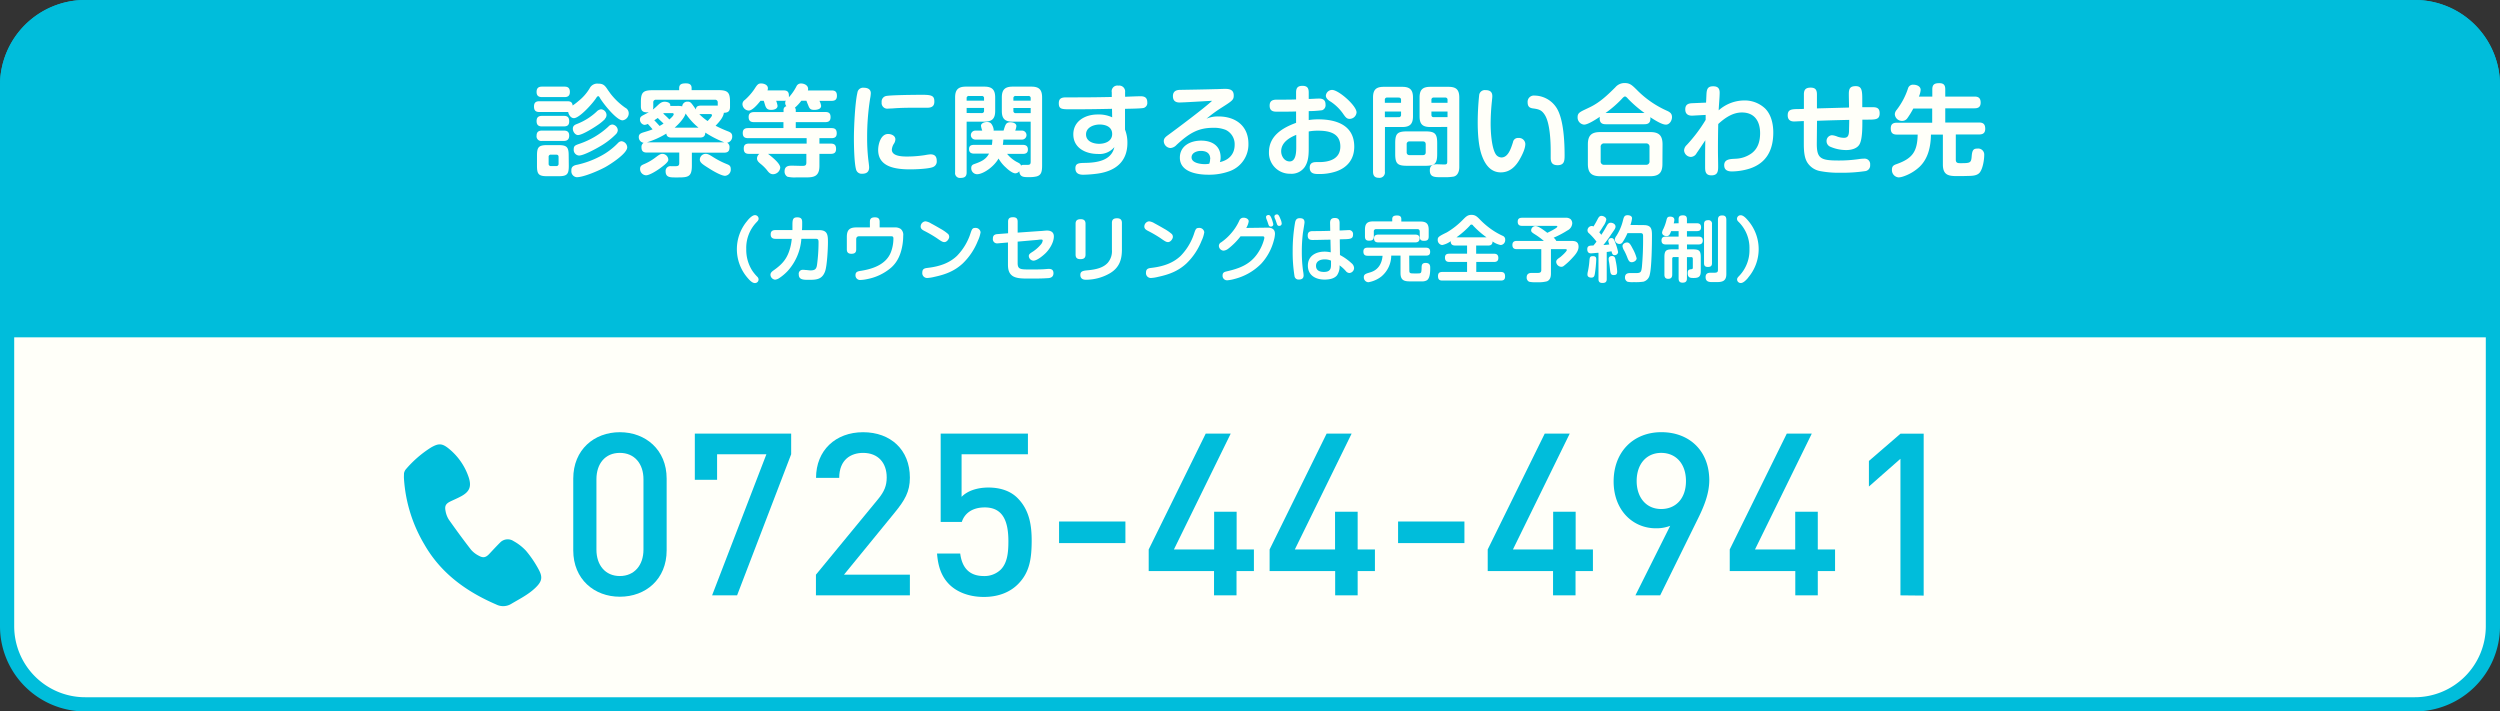<svg xmlns="http://www.w3.org/2000/svg" viewBox="0 0 880.19 250.48"><rect x="0" y="0" width="880.19" height="250.48" fill="#333333" stroke="none"/><defs><style>.cls-1{fill:#fffff9;}.cls-2{fill:#00bddb;}</style></defs><g id="レイヤー_2" data-name="レイヤー 2"><g id="テキスト"><rect class="cls-1" x="2.5" y="2.5" width="875.19" height="245.48" rx="27.5"/><path class="cls-2" d="M850.19,5a25,25,0,0,1,25,25V220.48a25,25,0,0,1-25,25H30a25,25,0,0,1-25-25V30A25,25,0,0,1,30,5H850.19m0-5H30A30,30,0,0,0,0,30V220.48a30,30,0,0,0,30,30H850.19a30,30,0,0,0,30-30V30a30,30,0,0,0-30-30Z"/><path class="cls-2" d="M30,0H850.19a30,30,0,0,1,30,30v88.76a0,0,0,0,1,0,0H0a0,0,0,0,1,0,0V30A30,30,0,0,1,30,0Z"/><path class="cls-1" d="M203.62,35.61a16.54,16.54,0,0,0,4-4.55,3,3,0,0,1,3-1.61c1.75,0,2.34.6,3.36,2.17.24.35.56.77.87,1.23a23.83,23.83,0,0,0,5.29,5.08,2.16,2.16,0,0,1,1.22,1.92,2.5,2.5,0,0,1-2.17,2.52c-2.13,0-6.89-6-8-7.95-.24-.42-.38-.56-.59-.56s-.46.28-.6.49c-1.05,1.76-5.92,7.25-7.95,7.25-1.08,0-1.85-1.22-2-2.17H189.83c-1.29,0-1.82-.63-1.82-1.93s.6-1.85,1.82-1.85h10c1.08,0,1.68.38,1.78,1.5A19.33,19.33,0,0,0,203.62,35.61Zm-12.84-1.43c-1.26,0-1.86-.56-1.86-1.82s.6-1.86,1.86-1.86h8c1.3,0,1.86.6,1.86,1.89s-.67,1.79-1.86,1.79Zm0,10.33c-1.3,0-1.86-.63-1.86-1.89s.63-1.82,1.86-1.82h7.8c1.3,0,1.82.59,1.82,1.92s-.63,1.75-1.82,1.79Zm0,5.11a1.63,1.63,0,0,1-1.86-1.86c0-1.26.67-1.78,1.86-1.78h7.8c1.19,0,1.82.52,1.82,1.78s-.63,1.86-1.92,1.86Zm9.48,8.78c0,2.94-.59,3.64-3.6,3.64h-4c-3,0-3.6-.7-3.6-3.64V54.76c0-3,.63-3.67,3.64-3.67h3.88c3,0,3.64.7,3.64,3.67ZM194,54.45a.74.74,0,0,0-.84.84v2.34a.75.75,0,0,0,.84.84h1.82a.75.75,0,0,0,.84-.84V55.29c0-.6-.28-.84-.84-.84Zm9,3.6a31.85,31.85,0,0,0,8.16-2.94,23.84,23.84,0,0,0,6.48-4.83,1.82,1.82,0,0,1,1.19-.56,2.26,2.26,0,0,1,2,2.14c0,2.2-5.95,6-7.77,7-2.24,1.22-7.57,3.53-10,3.53a2.08,2.08,0,0,1-1.89-2.31C201.07,58.82,201.8,58.33,202.92,58.05Zm10-16.13a17.81,17.81,0,0,1-2,1.71c-1.37,1-5.92,3.92-7.5,3.92-1,0-1.82-1.22-1.82-2.2S202.26,44,203,43.7a21.61,21.61,0,0,0,7-4.34,2.56,2.56,0,0,1,1.65-.88,2.08,2.08,0,0,1,1.89,2A2,2,0,0,1,212.9,41.92ZM202,52.52c0-1.19.59-1.4,2-1.89a28.48,28.48,0,0,0,10.19-6.05,2,2,0,0,1,1.4-.74,2.13,2.13,0,0,1,1.92,2,2.24,2.24,0,0,1-.73,1.47,26.14,26.14,0,0,1-5.25,4.06c-1.51.91-6,3.39-7.67,3.39A2,2,0,0,1,202,52.52Z"/><path class="cls-1" d="M256.83,52c0,1.26-.67,1.75-1.86,1.75H243.59v4.52c0,3.85-1.15,4.2-4.72,4.2h-1.4c-1.82,0-3.12-.21-3.12-2.14a1.68,1.68,0,0,1,1.89-1.82c.53,0,1,0,1.58,0,.84,0,1.33-.14,1.33-1.09V53.71H227.7c-1.26,0-1.85-.56-1.85-1.85a1.69,1.69,0,0,1,.77-1.58,2,2,0,0,1-1.72-2.06c0-1,.67-1.33,1.86-1.68.8-.25,1.82-.53,3-1-.52-.66-1.12-1.29-1.68-1.92a3,3,0,0,1-1.19.35A1.88,1.88,0,0,1,225.32,42c0-.7.42-1.05,1.12-1.43s1.23-.6,2-1.09a4.45,4.45,0,0,1-.66.07c-1.47,0-2.14-.59-2.14-2.1V35.93c0-3.4.77-4.17,4.17-4.17h9.31V31c0-1.51,1.19-1.65,2.38-1.65s2,.39,2,1.65v.73h9.32c3.43,0,4.2.77,4.2,4.17v1.72c0,1.54-.67,2.06-2.17,2.09-.18,1.69-1.79,3.37-2.91,4.56a41.1,41.1,0,0,0,4.45,2c.8.32,1.4.7,1.4,1.68A2.16,2.16,0,0,1,256,50.25,1.72,1.72,0,0,1,256.83,52ZM235.3,56.27c0,.87-1.86,2.2-2.94,3s-3.68,2.45-4.9,2.45a2.21,2.21,0,0,1-2.1-2.27c0-1,.56-1.3,1.36-1.65a18.52,18.52,0,0,0,4.13-2.41c1.09-.81,1.65-1.23,2.35-1.23A2.14,2.14,0,0,1,235.3,56.27Zm11.17-7.84H236.42c-1,0-1.72-.35-1.82-1.4a30,30,0,0,1-6.83,3.08H255a36.37,36.37,0,0,1-6.68-3.43C248.29,47.9,247.69,48.43,246.47,48.43Zm-4.38-12.64c1.15,0,1.29.49,2.94,2.77,0-1.06.7-1.37,1.68-1.37h5.11a6.48,6.48,0,0,1,.88,0V36.11a.91.91,0,0,0-1-1H231a.9.9,0,0,0-1,1v1.43a2.63,2.63,0,0,1-.17,1.05,13.84,13.84,0,0,0,1.33-1.12c.84-.77,1.57-1.65,2.83-1.65.7,0,2,.25,2,1.2a.83.83,0,0,1,0,.27h2.41a7.1,7.1,0,0,1,1.79.15A1.79,1.79,0,0,1,242.09,35.79Zm-10.5,5.74c-.42.28-.81.56-1.23.81.63.66,1.26,1.33,1.86,2a13.3,13.3,0,0,0,1.4-.84C233.13,43,232,42,231.59,41.53Zm5.6-1.3c0-.28-.18-.41-.49-.41h-3c-.07.07-.14.1-.17.17.73.7,1.43,1.3,2.13,2.07C236.24,41.57,237.19,40.69,237.19,40.23Zm.28,4.73h8.47a22.85,22.85,0,0,1-4.55-5C240.9,41.67,238.83,43.84,237.47,45Zm13.2-4.37c0-.28-.18-.42-.46-.42h-3.5a2.28,2.28,0,0,1-.52,0,19.9,19.9,0,0,0,2.94,2.45C250,41.71,250.67,40.94,250.67,40.59Zm.77,14.94a28.85,28.85,0,0,0,4.44,2.24c.91.35,1.4.67,1.4,1.72a2.19,2.19,0,0,1-2,2.41c-1.3,0-4.24-1.71-5.39-2.45-2.45-1.54-3.5-2.17-3.5-3.29a2.08,2.08,0,0,1,2.06-2C249.44,54.13,250.53,55,251.44,55.53Z"/><path class="cls-1" d="M289.1,37.26c0,1.22-1.54,1.43-2.45,1.43-1.37,0-1.68-.52-2.1-1.64-.18-.42-.42-1-.63-1.58h-1.79a15.65,15.65,0,0,1-2.28,2.46,1,1,0,0,1,.32.76v.74h10.4c1.33,0,1.85.52,1.85,1.82S291.76,43,290.57,43h-10.4V45.1h12.57c1.29,0,1.85.53,1.85,1.82s-.66,1.72-1.85,1.72H288.5v1.92h4c1.33,0,1.86.56,1.86,1.86s-.63,1.75-1.86,1.75h-4V58.4c0,3.75-2,4.06-4.72,4.06h-3.47a11,11,0,0,1-3.08-.24,2.08,2.08,0,0,1-1-1.89c0-1.89,1.44-2,2.52-2s2.46.07,3.71.07c.95,0,1.44-.11,1.44-1.19V54.17H270.4c1.19.91,4.31,3.32,4.31,4.86a2.6,2.6,0,0,1-2.52,2.31c-1.09,0-1.65-.77-2.24-1.54a14.56,14.56,0,0,0-2.1-2.06c-.67-.56-1.33-1.09-1.33-2a2.13,2.13,0,0,1,.84-1.57h-3.64c-1.33,0-1.86-.56-1.86-1.89s.7-1.72,1.86-1.72H284V48.64H263.37c-1.3,0-1.86-.53-1.86-1.82s.7-1.72,1.86-1.72h12.46V43h-10.4c-1.26,0-1.85-.53-1.85-1.82s.77-1.72,2-1.72h10.29v-.74a1.29,1.29,0,0,1,1-1.33,1.72,1.72,0,0,1-.42-1.15,1.58,1.58,0,0,1,.21-.81,4,4,0,0,1-.77.07h-2.62a8.27,8.27,0,0,1,.49,1.76c0,1.12-1.33,1.43-2.24,1.43-1.4,0-1.79-.63-2.14-1.64-.14-.46-.28-1-.49-1.55h-1.15c-1.12,1.44-2.91,3.43-4.13,3.43a2.35,2.35,0,0,1-2.21-2.24,1.78,1.78,0,0,1,.84-1.5,20.63,20.63,0,0,0,3.29-3.71c1-1.54,1.33-2.1,2.42-2.1s2.41.52,2.41,1.71a2.56,2.56,0,0,1-.14.74h5.67c1.3,0,1.86.52,1.86,1.82a2.74,2.74,0,0,1,0,.59,17.41,17.41,0,0,0,2.66-3.85,1.72,1.72,0,0,1,1.61-1c1.12,0,2.49.63,2.49,1.89a1.54,1.54,0,0,1-.07.56h8.33c1.37,0,1.89.56,1.89,1.89s-.66,1.78-1.89,1.78h-4.27A5,5,0,0,1,289.1,37.26Z"/><path class="cls-1" d="M306.59,32.81a12.21,12.21,0,0,1-.24,1.89,85.79,85.79,0,0,0-1.05,13.8,66,66,0,0,0,.38,7.45c.07.63.32,2.42.32,2.94,0,1.61-.88,2.28-2.45,2.28a2,2,0,0,1-2.17-1.61c-.63-2.24-.74-8.37-.74-10.89,0-3.81.39-12.5,1.23-16a2,2,0,0,1,2.24-1.78C305.37,30.89,306.59,31.34,306.59,32.81ZM329.8,56.62a2.09,2.09,0,0,1-1.33,2.2c-1.47.63-6.12.81-7.88.81-4.72,0-11.41-.56-11.41-6.83,0-2,.91-5.63,3.5-5.63,1.12,0,2.56.59,2.56,1.89a2.85,2.85,0,0,1-.49,1.5A4.38,4.38,0,0,0,314,52.7c0,2.27,3.47,2.41,5.36,2.41a41.26,41.26,0,0,0,6.44-.52,15.55,15.55,0,0,1,1.78-.25C329.1,54.34,329.8,55.08,329.8,56.62Zm-3.29-18.69c-1.15,0-2.31,0-3.46,0-3.12,0-5.78,0-8.9.25-.45,0-1.12.06-1.43.06A2,2,0,0,1,310.41,36a2,2,0,0,1,1.82-2.24c1.78-.28,8.89-.38,12.53-.38,3.26,0,4.2.35,4.2,2.31C329,37.33,328.09,37.93,326.51,37.93Z"/><path class="cls-1" d="M340.33,60.71c0,1.44-.73,1.93-2.13,1.93a1.7,1.7,0,0,1-1.93-1.93V34.32c0-2.73,1.09-3.82,3.82-3.82h6.47c2.73,0,3.82,1.09,3.82,3.82v4.73c0,2.73-1.09,3.78-3.82,3.78h-6.23Zm6.13-26.08a.73.73,0,0,0-.81-.84h-4.48a.74.74,0,0,0-.84.84v.81h6.13Zm-.81,5.19a.75.75,0,0,0,.81-.84V38h-6.13v1.79ZM357.77,56.9c1,.52,1.5.7,1.71,1.4a1.29,1.29,0,0,1,.95-.25c.42,0,.87,0,1.29,0,.91,0,1.16-.25,1.16-1.16V42.83h-6.34c-2.73,0-3.82-1-3.82-3.78V34.32c0-2.73,1.09-3.82,3.82-3.82h6.58c2.73,0,3.78,1.09,3.78,3.82V58.26c0,2.31-.35,3.4-1.92,3.85a10.64,10.64,0,0,1-2.66.25h-.46c-1.5,0-2.83-.07-3-2.07a1.81,1.81,0,0,1-1.37.74c-1,0-2.59-1.3-3.29-2a12.27,12.27,0,0,1-2.63-3.22c-1.68,3-5.49,5.53-7.56,5.53a2.09,2.09,0,0,1-2.06-2.17c0-.84.38-1.19,1.15-1.44,2.17-.77,4-1.5,5.11-3.64H343c-1.12,0-1.82-.42-1.82-1.61S341.91,51,343,51h6.23a16.69,16.69,0,0,0,.17-1.86h-5.88a1.58,1.58,0,1,1,0-3.15h2.31a8.61,8.61,0,0,1-.45-1.68c0-1,1.33-1.36,2.13-1.36,1.12,0,1.54.49,2,1.47a4.14,4.14,0,0,1,.35,1.33.55.55,0,0,1-.07.24h3.54c.66-2.2.88-2.94,2.42-2.94.83,0,2.1.32,2.1,1.37a6.18,6.18,0,0,1-.42,1.57h2.27a1.58,1.58,0,1,1,0,3.15h-6.44a16.72,16.72,0,0,1-.18,1.86h7c1.12,0,1.82.42,1.82,1.64s-.77,1.54-1.82,1.54h-5.5A11.49,11.49,0,0,0,357.77,56.9Zm5.11-22.27a.74.74,0,0,0-.84-.84h-4.41a.74.74,0,0,0-.84.84v.81h6.09Zm0,3.4h-6.09V39a.76.76,0,0,0,.84.84h5.25Z"/><path class="cls-1" d="M396.09,45.63a12.52,12.52,0,0,1,.84,4.69c0,6.61-4.2,9.87-10.33,10.78a42.89,42.89,0,0,1-5.18.42c-1.57,0-2.8-.46-2.8-2.28s1.33-1.85,3.47-1.89c4.2-.07,9.24-.84,10.25-5.56a6.79,6.79,0,0,1-5.84,2.41c-4.27,0-8.61-2.1-8.61-6.89s4.34-7,8.5-7a11.28,11.28,0,0,1,5.18,1l-.06-3c-4.45.1-8.86.17-14.67.17-3.08,0-4.06-.07-4.06-2.14,0-1.81,1.12-2.06,2.69-2.06h3.89q6,0,12.07-.14l0-1.61a2,2,0,0,1,2.31-2.38,2.08,2.08,0,0,1,2.38,2.31v1.61c1.82-.07,4.31-.18,5.5-.18,1.47,0,2.31.56,2.31,2.14A1.8,1.8,0,0,1,402.67,38c-.84.24-5.39.28-6.58.32Zm-9.14,5c2.17,0,4.62-.91,4.62-3.46s-2.34-3.33-4.41-3.33-4.79,1-4.79,3.47S384.89,50.63,387,50.63Z"/><path class="cls-1" d="M429,41c6,0,10.54,3.29,10.54,9.63a10,10,0,0,1-6.37,9.55,21,21,0,0,1-7.77,1.33c-3.92,0-10-.94-10-6,0-4.2,3.78-6,7.49-6s6.86,1.71,6.86,5.91a4.4,4.4,0,0,1-.27,1.65c3.15-.67,5.21-2.8,5.21-6.06a5.57,5.57,0,0,0-3.15-5.28A11.1,11.1,0,0,0,427.1,45c-5.36,0-8.51,2-12.85,6a3.29,3.29,0,0,1-2.13,1.12,2.49,2.49,0,0,1-2.38-2.42c0-1,.66-1.5,1.4-2.06,3.36-2.45,12.95-9.63,15.61-12.15-3.5.18-6,.35-9.49.52l-1.92.08c-1.54,0-2.38-.67-2.38-2.25s1-2.17,2.48-2.2c4.1-.07,8.54-.14,12.26-.25,1.22,0,2.45-.1,3.67-.1,1.65,0,3,.38,3,2.31,0,1.5-.35,1.82-4.34,4.34a48.72,48.72,0,0,0-5.25,3.85A10,10,0,0,1,429,41Zm-2.9,15c0-2.1-1.4-2.87-3.33-2.87-1.36,0-3.25.63-3.25,2.28,0,2,3.22,2.38,4.65,2.38a8.74,8.74,0,0,0,1.58-.14A4.52,4.52,0,0,0,426.05,56Z"/><path class="cls-1" d="M460.77,42.27a20.77,20.77,0,0,1,3.36-.25c6.44,0,12.67,2.1,12.67,9.63,0,4.34-2.38,7.35-6.4,8.71a18.56,18.56,0,0,1-6.06.91c-1.51,0-3.22-.07-3.22-2.27,0-1.93,1.64-1.93,2.48-1.93h.88c3.64,0,7.42-1.15,7.42-5.49,0-4.76-4-5.57-7.88-5.57a16.72,16.72,0,0,0-3.25.28v5.46c0,2.42,0,4.9-1.37,7a5.65,5.65,0,0,1-5.11,2.42,7.35,7.35,0,0,1-7.52-7.56c0-5.78,4.76-8.61,9.55-10.36v-4c-2.2.07-4.41.07-6.61.07-1.09,0-2.7,0-2.7-2.13,0-1.76,1.09-2.11,2.59-2.11h1.86c1.61,0,3.25,0,4.86-.07V32.57c0-1.58.56-2.35,2.24-2.35s2.21.77,2.21,2.35v2.27c1.05,0,2.66-.14,3.64-.14,1.47,0,2.28.6,2.28,2.11a1.86,1.86,0,0,1-1.2,2,38.57,38.57,0,0,1-4.72.31Zm-9.7,11c0,1.68,1.12,3.57,3,3.57,2.31,0,2.31-3.6,2.31-5.25V47.48C453.87,48.5,451.07,50.21,451.07,53.29ZM469,31.66c2.28,0,8.61,5.53,8.61,7.91a2.46,2.46,0,0,1-2.48,2.28c-1,0-1.44-.63-2.35-1.93a16.3,16.3,0,0,0-4.23-4.1c-.77-.45-1.75-1.15-1.75-2.17A2.23,2.23,0,0,1,469,31.66Z"/><path class="cls-1" d="M487.58,60.43a1.9,1.9,0,0,1-2.17,2.17c-1.44,0-2-.8-2-2.17V34.35c0-2.73,1.05-3.78,3.78-3.78h6.51c2.69,0,3.78,1.05,3.78,3.78v6.59c0,2.73-1.09,3.78-3.78,3.78h-6.09Zm5.7-25.24c0-.56-.28-.84-.87-.84h-4a.74.74,0,0,0-.84.84v1h5.7Zm-.87,6.06a.76.76,0,0,0,.87-.84V39.26h-5.7v2ZM506,54.17c0,3.43-.78,4.2-4.17,4.2h-6.41c-3.43,0-4.2-.77-4.2-4.2V50.42c0-3.39.77-4.16,4.2-4.16h6.41c3.39,0,4.17.8,4.17,4.16Zm-9.74-4.38a.92.92,0,0,0-1,1.05v2.77a.92.92,0,0,0,1,1h4.7c.69,0,1-.35,1-1V50.84c0-.7-.32-1.05-1-1.05Zm7.32-5.07c-2.73,0-3.78-1-3.78-3.78V34.35c0-2.73,1.05-3.78,3.78-3.78H510c2.73,0,3.78,1.05,3.78,3.78V58.82c0,1.37-.46,3-2,3.36a18.68,18.68,0,0,1-3.43.21h-.84c-2.45,0-4.1,0-4.1-2.41,0-1.61.91-2.14,2.41-2.14.95,0,1.86.07,2.81.07s.91-.56.91-1.22v-12Zm6.06-9.53a.74.74,0,0,0-.84-.84h-4a.74.74,0,0,0-.83.84v1h5.67Zm0,4.07h-5.67v1.15c0,.6.28.84.83.84h4.84Z"/><path class="cls-1" d="M525.41,33.86c0,.49-.1,1.23-.14,1.72a76.73,76.73,0,0,0-.45,8c0,2.8.31,8.26,1.75,10.64a2.49,2.49,0,0,0,2.06,1.22c2.35,0,3.36-3.18,4.06-5.39a1.75,1.75,0,0,1,1.89-1.47,2.22,2.22,0,0,1,2.45,2.1c0,1.68-1.12,3.89-1.92,5.32-1.47,2.63-3.54,4.69-6.72,4.69-3.43,0-5.39-2.59-6.51-5.53-1.37-3.43-1.61-8.47-1.61-12.18a93.12,93.12,0,0,1,.52-9.59A2,2,0,0,1,523,31.73C524.5,31.73,525.41,32.29,525.41,33.86Zm23,24.3c-1.82,0-2.45-.88-2.45-2.63,0-.77,0-1.57,0-2.34,0-3.4-.24-9.84-2.06-12.71-1.06-1.68-2-2-3.93-2.28-1.25-.13-2.13-.49-2.13-2.2a2.2,2.2,0,0,1,2.45-2.35,9.34,9.34,0,0,1,7.81,4.45c2.45,4,2.76,12,2.76,16.7C550.86,56.69,550.69,58.16,548.38,58.16Z"/><path class="cls-1" d="M557.72,43.88a2.51,2.51,0,0,1-2.28-2.66c0-1.69,1.12-1.9,4.52-3.57s6.12-4.28,8.75-6.9A4.23,4.23,0,0,1,572,29.24c1.82,0,2.56.7,4.2,2.31a34.49,34.49,0,0,0,10.89,7.53c1,.49,1.58,1,1.58,2.17s-.84,2.63-2.14,2.63-3.43-1.26-5.53-2.63a2.14,2.14,0,0,1,.07.49c0,1.44-.7,2-2.1,2H565.28c-1.37,0-2.07-.63-2.07-2a2,2,0,0,1,.07-.63C561.46,42.34,558.94,43.88,557.72,43.88ZM585.3,57.7c0,3.12-1.22,4.34-4.34,4.34H563.39c-3.12,0-4.34-1.22-4.34-4.34V50.88c0-3.15,1.22-4.38,4.34-4.38H581c3.12,0,4.34,1.23,4.34,4.38Zm-20.44-7.21a1.15,1.15,0,0,0-1.3,1.3v4.93a1.15,1.15,0,0,0,1.3,1.3h14.63a1.14,1.14,0,0,0,1.26-1.3V51.79a1.14,1.14,0,0,0-1.26-1.3ZM579,39.78a41.06,41.06,0,0,1-5.75-4.94c-.24-.27-.73-.87-1.12-.87s-.91.6-1.15.87a38.27,38.27,0,0,1-5.71,4.94Z"/><path class="cls-1" d="M597.34,53.92a2.4,2.4,0,0,1-2,1.33A2.47,2.47,0,0,1,592.93,53a2.7,2.7,0,0,1,.91-1.93,52.76,52.76,0,0,0,6.68-8.86l0-1.75-4.62.25c-1.54.07-2.56-.56-2.56-2.21s1-2.1,2.38-2.16l4.94-.21c.07-1.16.1-2.11.14-2.91.1-1.89.45-2.84,2.38-2.84,1.54,0,2.27.67,2.27,2.24s-.28,4.42-.35,6.23A13.66,13.66,0,0,1,614,35.37a10.47,10.47,0,0,1,7.46,2.83c2.17,2.18,2.87,5.47,2.87,8.44,0,6.16-2.38,10.85-8.51,12.78a21.87,21.87,0,0,1-6,.94c-1.51,0-2.77-.42-2.77-2.2,0-2.31,2.52-2.17,4.17-2.28a10.15,10.15,0,0,0,5.6-2c2.21-1.72,2.87-4.31,2.87-7,0-4.13-1.92-7.28-6.41-7.28-3.25,0-6,1.92-8.33,4.06-.07,3.08-.1,6.12-.1,9.2,0,2,.07,3.92.07,5.88,0,1.75-.28,3-2.38,3s-2.21-1.51-2.21-2.91c0-3.08,0-6.16.07-9.45C599.4,50.88,598.39,52.42,597.34,53.92Z"/><path class="cls-1" d="M639.65,50.6c0,5.21,1.37,5.91,7.67,5.91a48.27,48.27,0,0,0,7.11-.49,13.78,13.78,0,0,1,2-.17,1.94,1.94,0,0,1,2,2.2,2,2,0,0,1-1.82,2.21,57.13,57.13,0,0,1-8.86.56,34.29,34.29,0,0,1-7-.6,6.75,6.75,0,0,1-4.27-2.76c-1.09-1.54-1.4-3.71-1.4-6.83v-8c-.6,0-3,.14-3.4.14-1.47,0-2.27-.7-2.27-2.17,0-2,1.22-2.17,3.57-2.21.63,0,1.36,0,2.13-.06V33.23c0-1.68.67-2.38,2.38-2.38s2.21.84,2.21,2.42l0,4.9L651,37.86c0-1.58-.07-3.19-.07-4.77,0-1.85.42-2.76,2.42-2.76s2.31,1.26,2.31,4.41v3c1.26,0,2.48,0,3.74,0,1.54,0,2.38.46,2.38,2.14,0,2.17-1.33,2.24-4.2,2.24h-1.89v.49c0,2.35,0,6.27-.94,8.09-.84,1.64-3,2.13-4.73,2.13a14,14,0,0,1-5.5-1.12,2.13,2.13,0,0,1-1.43-2,2,2,0,0,1,1.92-2.1,6.19,6.19,0,0,1,1.89.49,7,7,0,0,0,2.32.42c1.29,0,1.71-.7,1.78-2.38,0-.88.07-2.66.07-3.93-3.78.08-7.56.18-11.34.32Z"/><path class="cls-1" d="M680.32,34V31.45c0-1.75.84-2.17,2.45-2.17s2.11.73,2.11,2.17V34H695.2c1.47,0,2.14.63,2.14,2.13s-.81,2-2.14,2H684.88v5h11.9c1.54,0,2.17.67,2.17,2.21s-.84,2-2.17,2h-8.19v8.89c0,1.22.8,1.22,1.75,1.22,3.36,0,3.67-.1,3.85-2.48.17-2.17.66-2.66,2-2.66a2.13,2.13,0,0,1,2.41,2.24c0,1.71-.49,4.86-1.61,6.23-.84,1-2.34,1.12-3.57,1.15s-2.27.07-3.39.07h-.74c-3,0-5.25-.14-5.25-4.09V47.38h-4.2c-.07,4.13-.91,8.36-4,11.34a15.68,15.68,0,0,1-5.81,3.43,6.1,6.1,0,0,1-1.54.31,2.56,2.56,0,0,1-2.38-2.76c0-1.12.52-1.54,1.54-1.89,5.67-2,7.38-4.38,7.52-10.43h-7.35c-1.5,0-2.13-.67-2.13-2.17s.8-2,2.13-2h12.46v-5h-6.65a30.2,30.2,0,0,1-2.06,3.36,2.2,2.2,0,0,1-1.86,1,2.52,2.52,0,0,1-2.59-2.35,2.45,2.45,0,0,1,.6-1.47,25,25,0,0,0,4.06-7.67,1.79,1.79,0,0,1,1.85-1.26c1.12,0,2.59.49,2.59,1.86A7.61,7.61,0,0,1,675.6,34Z"/><path class="cls-2" d="M218.23,210.09c-9,0-16.4-6.16-16.4-16.32V168.49c0-10.16,7.36-16.32,16.4-16.32s16.48,6.16,16.48,16.32v25.28C234.71,203.93,227.35,210.09,218.23,210.09Zm8.32-41.36c0-5.44-3.12-9.28-8.32-9.28s-8.24,3.84-8.24,9.28v24.8c0,5.44,3.12,9.28,8.24,9.28s8.32-3.84,8.32-9.28Z"/><path class="cls-2" d="M259.51,209.61h-8.8l19.12-49.68H252.47v9h-7.84V152.65h33.92v7.28Z"/><path class="cls-2" d="M287.27,209.61v-7.28l21.92-26.64c2.16-2.64,3-4.72,3-7.6,0-5.12-3-8.64-8.32-8.64-4.32,0-8.4,2.4-8.4,8.8h-8.16c0-9.68,6.88-16.08,16.56-16.08s16.48,6.16,16.48,16c0,5-1.84,8-5.36,12.32l-17.84,21.84h23.2v7.28Z"/><path class="cls-2" d="M358.39,205.69c-2.56,2.56-6.48,4.48-12,4.48s-9.68-1.92-12.16-4.4c-3-3-4-6.8-4.32-10.88h8.16c.64,5,3.2,7.92,8.32,7.92a8.22,8.22,0,0,0,5.92-2.24c2.4-2.4,2.72-6.16,2.72-10,0-6.8-1.76-11.92-8.32-11.92-4.64,0-7.2,2.32-8.08,5.12h-7.44V152.65h30.72v7.28H338.55v15c1.92-2,5.28-3.28,9.44-3.28,4.48,0,7.92,1.36,10.24,3.68,4.32,4.32,5,9.84,5,15.2C363.19,196.65,362.55,201.53,358.39,205.69Z"/><path class="cls-2" d="M372.87,191.21v-7.6h23.36v7.6Z"/><path class="cls-2" d="M435.35,201.05v8.56h-7.92v-8.56h-23v-7.6l20.08-40.8h8.8l-20,40.8h14.16V180.17h7.92v13.28h6.08v7.6Z"/><path class="cls-2" d="M478,201.05v8.56h-7.92v-8.56H447v-7.6l20.08-40.8h8.8l-20,40.8h14.16V180.17H478v13.28h6.08v7.6Z"/><path class="cls-2" d="M492.23,191.21v-7.6h23.36v7.6Z"/><path class="cls-2" d="M554.71,201.05v8.56h-7.92v-8.56h-23v-7.6l20.08-40.8h8.8l-20,40.8h14.16V180.17h7.92v13.28h6.08v7.6Z"/><path class="cls-2" d="M597.51,183.21l-13,26.4h-8.72l12.24-24.48A13.52,13.52,0,0,1,583,186c-8.24,0-14.88-6.48-14.88-16.48,0-10.48,7-17.36,16.8-17.36s16.88,6.48,16.88,17C601.75,173.85,600,178.25,597.51,183.21Zm-12.64-23.76c-5.12,0-8.64,3.84-8.64,9.92,0,5.6,3.2,9.84,8.64,9.84,5.12,0,8.72-3.68,8.72-9.84S590,159.45,584.87,159.45Z"/><path class="cls-2" d="M640,201.05v8.56h-7.92v-8.56H609v-7.6l20.09-40.8h8.8l-20,40.8h14.16V180.17H640v13.28h6.08v7.6Z"/><path class="cls-2" d="M669.1,209.61V161.53L658,171.29v-9l11.12-9.6h8.16v57Z"/><path class="cls-1" d="M263.16,77.65c.78-.93,1.8-1.9,2.63-1.9a1.26,1.26,0,0,1,1.3,1.22c0,.53-.3.83-.83,1.38a13,13,0,0,0-3.52,9.34,13.67,13.67,0,0,0,2,7.43,14.35,14.35,0,0,0,1.88,2.32,1.37,1.37,0,0,1,.45,1,1.26,1.26,0,0,1-1.3,1.22c-1,0-2-1.17-2.6-1.87a15.42,15.42,0,0,1,0-20.12Z"/><path class="cls-1" d="M277.34,95.39a16.81,16.81,0,0,1-3,2.53,3.26,3.26,0,0,1-1.45.55,1.81,1.81,0,0,1-1.63-1.73c0-.77.63-1.22,1.2-1.62,3.08-2.18,4.75-4.15,5.75-7.88a18.71,18.71,0,0,0,.55-3.15h-5.7c-1.07,0-1.72-.42-1.72-1.57S272,81,273.09,81H279V79.15c0-1.83.18-2.63,1.68-2.63,1.75,0,1.75,1,1.75,2s0,1.68-.08,2.5h6.05c3,0,3.1,1.78,3.1,4.22,0,2.25-.3,8.3-1,10.28-1,2.75-2.85,3-5.47,3h-.75c-1.8,0-3.05-.25-3.05-1.88A1.39,1.39,0,0,1,282.74,95c.25,0,.53,0,.78.05.5,0,1.35.15,1.82.15,1.55,0,2.1-.42,2.32-2a60.22,60.22,0,0,0,.53-7.73c0-.9,0-1.4-1-1.4h-5.05A18.82,18.82,0,0,1,277.34,95.39Z"/><path class="cls-1" d="M314.91,80.07a3.53,3.53,0,0,1,2.2.53A2.68,2.68,0,0,1,318,83a20.2,20.2,0,0,1-.23,3c-.5,3.17-1.57,6.07-4.05,8.25a18.18,18.18,0,0,1-8.34,4,13.17,13.17,0,0,1-2.4.32,1.61,1.61,0,0,1-1.78-1.72c0-1.15.83-1.33,1.78-1.48,4.25-.65,9-2.22,10.7-6.62a13.71,13.71,0,0,0,.87-4.78c0-.75-.33-.79-1-.79h-11c-.73,0-1.1.34-1.1,1.07v3.55c0,1.17-.6,1.55-1.7,1.55s-1.6-.5-1.6-1.55V83.42c0-2.42.92-3.35,3.35-3.35h4.77v-2c0-1.2.65-1.55,1.78-1.55s1.65.45,1.65,1.55v2Z"/><path class="cls-1" d="M325.82,77.92a4.85,4.85,0,0,1,1.95.73c1.17.62,2.3,1.27,3.42,1.92a15.44,15.44,0,0,1,2.65,1.85,1.47,1.47,0,0,1,.35,1c0,.62-.77,1.82-1.7,1.82-.6,0-1.07-.27-2.67-1.4a42.68,42.68,0,0,0-4.43-2.57c-.65-.35-1.25-.72-1.25-1.52A1.86,1.86,0,0,1,325.82,77.92Zm19.42,3.85a10.87,10.87,0,0,1-.95,3,22.62,22.62,0,0,1-5.42,8.07c-2.85,2.58-5.88,3.78-9.95,4.65a12.86,12.86,0,0,1-2.43.38,1.7,1.7,0,0,1-1.77-1.9c0-1.3.77-1.53,1.87-1.65,4.53-.53,7.83-1.85,10.33-4.23A20.33,20.33,0,0,0,341.74,82c.45-1.3.65-1.75,1.57-1.75A1.73,1.73,0,0,1,345.24,81.77Z"/><path class="cls-1" d="M358.29,92.64c0,2.15,1,2.23,3.93,2.23H364c.9,0,1.85,0,2.87-.05.63,0,1.88-.15,2.4-.15,1.05,0,1.63.42,1.63,1.52s-.68,1.65-1.8,1.73c-1.53.1-3,.15-4.77.15h-2.43c-1.82,0-4.2,0-5.52-1s-1.5-2.5-1.5-4V85.37l-2.28.2c-.22,0-1.17.12-1.5.12A1.48,1.48,0,0,1,349.57,84c0-1.1.57-1.5,1.6-1.58l3.75-.29v-4.1c0-1.18.62-1.55,1.75-1.55s1.62.47,1.62,1.55V81.9l7.78-.55c.65,0,2-.18,2.52-.18,1.42,0,2.45.58,2.45,2.07,0,2.05-1.45,4.43-2.85,5.83-.93.92-3.05,2.7-4.35,2.7a1.7,1.7,0,0,1-1.62-1.63c0-.6.4-.92,1.5-1.6a13.26,13.26,0,0,0,2.75-2.47,2.56,2.56,0,0,0,.64-1.38c0-.27-.2-.35-.45-.35s-.74,0-1.19.1l-7.18.63Z"/><path class="cls-1" d="M382.19,89.64c0,1.23-.67,1.6-1.82,1.6s-1.68-.47-1.68-1.6V78.77c0-1.22.68-1.6,1.8-1.6s1.7.48,1.7,1.6ZM395,87.87c0,3.67-1,6.4-4.19,8.32a16.88,16.88,0,0,1-8.53,2.3c-1.15,0-1.92-.5-1.92-1.72s.85-1.45,2.5-1.6c3.32-.3,5.7-1,7.2-2.7a6.24,6.24,0,0,0,1.42-4.5v-9.5c0-1.22.67-1.62,1.82-1.62s1.7.55,1.7,1.62Z"/><path class="cls-1" d="M404.57,77.92a4.85,4.85,0,0,1,1.95.73c1.17.62,2.3,1.27,3.42,1.92a15.44,15.44,0,0,1,2.65,1.85,1.47,1.47,0,0,1,.35,1c0,.62-.77,1.82-1.7,1.82-.6,0-1.07-.27-2.67-1.4a42.68,42.68,0,0,0-4.43-2.57c-.65-.35-1.25-.72-1.25-1.52A1.86,1.86,0,0,1,404.57,77.92ZM424,81.77a10.87,10.87,0,0,1-.95,3,22.62,22.62,0,0,1-5.42,8.07c-2.85,2.58-5.88,3.78-9.95,4.65a12.86,12.86,0,0,1-2.43.38,1.7,1.7,0,0,1-1.77-1.9c0-1.3.77-1.53,1.87-1.65,4.53-.53,7.83-1.85,10.33-4.23A20.33,20.33,0,0,0,420.49,82c.45-1.3.65-1.75,1.57-1.75A1.73,1.73,0,0,1,424,81.77Z"/><path class="cls-1" d="M446.39,80.15c1.47,0,2.5.6,2.5,2.2a9.85,9.85,0,0,1-.43,2.39,19.17,19.17,0,0,1-4.37,8.05,20.09,20.09,0,0,1-9.47,5.43,13.24,13.24,0,0,1-2.53.47A1.58,1.58,0,0,1,430.44,97c0-1,.55-1.25,1.43-1.45,4.35-1,8.05-2.3,10.77-6.15a16.06,16.06,0,0,0,2.37-5,2.28,2.28,0,0,0,.13-.72c0-.45-.38-.48-.72-.48h-7.65a23.79,23.79,0,0,1-4.38,4.4,3.17,3.17,0,0,1-1.62.65,1.74,1.74,0,0,1-1.63-1.67,1.41,1.41,0,0,1,.78-1.25A18.23,18.23,0,0,0,433.57,82a17.93,17.93,0,0,0,2.77-4.35,1.56,1.56,0,0,1,1.53-1c.75,0,1.77.4,1.77,1.3a6.28,6.28,0,0,1-.87,2.3Zm.15-1.23c-.15-.47-.35-1.07-.53-1.52a2.8,2.8,0,0,1-.27-1c0-.48.47-.7.9-.7s.72.4,1.05,1.22a11.87,11.87,0,0,1,.42,1.28,4.1,4.1,0,0,1,.18.75.79.79,0,0,1-.9.82C446.84,79.77,446.69,79.37,446.54,78.92Zm2.95-.32c-.1-.28-.38-1.13-.5-1.4a2.32,2.32,0,0,1-.3-1c0-.47.5-.72.92-.72s.7.42,1.05,1.25c.1.25.28.65.4,1a4.26,4.26,0,0,1,.2,1,.83.83,0,0,1-.9.8C449.79,79.55,449.64,79.07,449.49,78.6Z"/><path class="cls-1" d="M459.29,78.3c0,.42-.5,3.15-.6,4a53.53,53.53,0,0,0-.35,6.34,48.47,48.47,0,0,0,.45,6.83,10.82,10.82,0,0,1,.18,1.47c0,1.08-.65,1.48-1.65,1.48a1.41,1.41,0,0,1-1.55-1.18,52.56,52.56,0,0,1-.65-8.77,58.32,58.32,0,0,1,.82-10c.18-1,.53-1.65,1.65-1.65S459.29,77.2,459.29,78.3Zm9,.2c0-1.18.48-1.75,1.68-1.75s1.64.55,1.67,1.72l0,2.68c.73,0,2.55-.13,3.13-.13a1.39,1.39,0,0,1,1.6,1.58c0,1.77-1.33,1.54-4.67,1.67l.07,5.52a18.84,18.84,0,0,1,4.07,2.88,2.36,2.36,0,0,1,.9,1.65,1.78,1.78,0,0,1-1.67,1.8,1.71,1.71,0,0,1-1.25-.7,12.93,12.93,0,0,0-2.2-2,5.41,5.41,0,0,1-.9,3.52c-1,1.23-2.87,1.5-4.37,1.5-3.1,0-5.88-1.47-5.88-4.92s2.85-4.93,5.88-4.93a10.54,10.54,0,0,1,2.17.25l-.1-4.45c-2.1,0-4.22.1-6.32.1-1.1,0-1.68-.4-1.68-1.57s.6-1.52,1.68-1.55q3.11,0,6.25-.1Zm-1.9,12.82c-1.45,0-3.05.55-3.05,2.27s1.4,2.15,2.8,2.15c2.43,0,2.48-1.42,2.48-2.77,0-.4,0-.78,0-1.2A5.38,5.38,0,0,0,466.39,91.32Z"/><path class="cls-1" d="M496.19,95.34c0,.85.38.93,1.5.93h1.4c1.3,0,1.35-.1,1.42-1.88,0-1,.08-1.82,1.43-1.82,1.57,0,1.6,1.1,1.6,1.67,0,1.28,0,3.68-1.18,4.45a3.3,3.3,0,0,1-1.75.38c-.87,0-1.72,0-2.6,0h-1.47c-2,0-3.45-.25-3.45-2.92V90h-3.27a9.66,9.66,0,0,1-3.5,7.37,10.22,10.22,0,0,1-4.55,2,1.7,1.7,0,0,1-1.6-1.8c0-1.15.95-1.25,2.47-1.75,2.68-.87,3.9-3.1,4.13-5.77h-5.23c-1.05,0-1.52-.43-1.52-1.5s.6-1.35,1.52-1.35H502c1,0,1.52.42,1.52,1.47S503,90,502,90h-5.85ZM500.11,78c2.08,0,2.9.8,2.9,2.9v2.37c0,1.22-.55,1.52-1.7,1.52s-1.45-.52-1.45-1.52V81.55c0-.58-.27-.88-.85-.88H484.54a.77.77,0,0,0-.85.88v1.67c0,1.17-.55,1.52-1.67,1.52s-1.45-.52-1.45-1.52V80.85c0-2.1.8-2.9,2.87-2.9h6.73v-.8c0-1.1.77-1.28,1.72-1.28s1.48.33,1.48,1.28V78Zm-1.8,4.6c1,0,1.48.42,1.48,1.39s-.6,1.35-1.48,1.35H485.24c-1,0-1.47-.42-1.47-1.42s.6-1.3,1.47-1.32Z"/><path class="cls-1" d="M507.77,86.27a1.76,1.76,0,0,1-1.58-1.88c0-.9.38-1.2,3.2-2.57a27.29,27.29,0,0,0,5.75-4.55c1-1,1.6-1.62,2.93-1.62s1.95.57,3.1,1.77a28.61,28.61,0,0,0,3.64,3.13,25.18,25.18,0,0,0,4.3,2.5,1.36,1.36,0,0,1,.83,1.37,1.72,1.72,0,0,1-1.58,1.85A7.37,7.37,0,0,1,525.49,85c0,1-.53,1.45-1.52,1.45h-4.25v2.88H526c1,0,1.53.45,1.53,1.5s-.6,1.4-1.53,1.4h-6.24v3.52h8.62c1.12,0,1.52.5,1.52,1.6s-.55,1.43-1.52,1.43H507.82c-1.13,0-1.53-.48-1.53-1.58s.55-1.45,1.53-1.45h8.7V92.22h-6.25c-1,0-1.53-.45-1.53-1.53s.6-1.37,1.53-1.37h6.25V86.44h-4.23c-.92,0-1.52-.4-1.52-1.4v-.12A7.77,7.77,0,0,1,507.77,86.27Zm15.59-2.72a31.9,31.9,0,0,1-4.72-4.13.62.62,0,0,0-1.12,0,30.45,30.45,0,0,1-4.73,4.13Z"/><path class="cls-1" d="M534,87.72c-1,0-1.52-.43-1.52-1.48s.6-1.42,1.52-1.42h9.55a28.07,28.07,0,0,0-2.65-2c-1.32-.82-1.82-1.12-1.82-1.7a1.55,1.55,0,0,1,1.55-1.52c1,0,2.75,1.32,4.15,2.37.52-.25,3.52-1.7,3.52-2.17,0-.28-.35-.28-.52-.28h-11.9c-1,0-1.53-.42-1.53-1.47s.6-1.38,1.53-1.38h15.24a2.61,2.61,0,0,1,1.83.48,2.08,2.08,0,0,1,.6,1.52,3,3,0,0,1-1.73,2.48A33,33,0,0,1,547,83.69a3.26,3.26,0,0,1,.93,1.13h5.34c1.5,0,2.5.37,2.5,2.07s-1.5,3.18-2.52,4.28a22.31,22.31,0,0,1-2.58,2.37,1.41,1.41,0,0,1-1,.4,1.88,1.88,0,0,1-1.77-1.72c0-.65.42-1,1.44-1.7.43-.33,2.3-2,2.3-2.5,0-.28-.32-.3-.52-.3h-5.07v8.5c0,1.15-.2,2.3-1.38,2.82a11.6,11.6,0,0,1-3.37.33h-.85a8.37,8.37,0,0,1-2.08-.18,1.6,1.6,0,0,1-.87-1.52c0-1.15.72-1.58,1.75-1.58.67,0,1.35,0,2,0s1.4,0,1.4-1V87.72Z"/><path class="cls-1" d="M559.44,82.12a1.3,1.3,0,0,1-.52-1,1.55,1.55,0,0,1,1.45-1.55,1.26,1.26,0,0,1,.65.17A28.25,28.25,0,0,0,562.57,77c.3-.52.6-1,1.27-1s1.7.5,1.7,1.32a5.81,5.81,0,0,1-1.1,2.35,22.94,22.94,0,0,1-1.37,2.1c.25.3.47.6.72.9,1-1.5,1.5-2.42,1.9-3.15s.78-1.1,1.38-1.1c.8,0,1.72.5,1.72,1.38a1.85,1.85,0,0,1-.3.9c-.32.55-1,1.47-1.35,2a41.09,41.09,0,0,1-2.62,3.55c.7,0,1.4-.1,2.1-.18a4,4,0,0,1-.38-1.3,1.08,1.08,0,0,1,1.15-.95c.68,0,.93.63,1.23,1.4a19.31,19.31,0,0,1,1.07,3.53,1.14,1.14,0,0,1-1.25,1.07c-.65,0-.85-.45-1.07-1.35-.55.1-1.1.18-1.68.25v9.55c0,1.05-.52,1.35-1.5,1.35s-1.4-.4-1.4-1.35V89c-.65,0-2.1.2-2.67.2-.9,0-1.28-.58-1.28-1.43,0-1.25.78-1.32,2.15-1.32.4-.45.75-.9,1.1-1.38A22.38,22.38,0,0,0,559.44,82.12ZM562,91.34a48,48,0,0,1-.48,5c-.15.77-.27,1.4-1.22,1.4-.7,0-1.4-.25-1.4-1.08a5,5,0,0,1,.17-1.15,26.9,26.9,0,0,0,.53-3.8c.1-1.1.22-1.52,1.17-1.52S562,90.49,562,91.34Zm6.8.28a24.06,24.06,0,0,1,.57,3.92c0,.93-.27,1.3-1.22,1.3s-1.15-.47-1.3-1.92c-.08-.68-.15-1.5-.33-2.58a6.67,6.67,0,0,1-.15-1.2c0-.72.58-1,1.23-1C568.54,90.17,568.67,90.87,568.82,91.62Zm9.89-12.37c2.73,0,2.93,1.4,2.93,3.69,0,3-.1,11.35-.8,13.85a3.11,3.11,0,0,1-2.2,2.38,19.39,19.39,0,0,1-3.17.17H575a7.7,7.7,0,0,1-2-.15,1.61,1.61,0,0,1-.88-1.52c0-1.15.73-1.53,1.78-1.53.75,0,1.5,0,2.24,0,1.65,0,1.73-.57,1.93-2.1a104.52,104.52,0,0,0,.42-10.52v-.38c0-.59-.07-1.07-.92-1.07H573a19,19,0,0,1-1.67,3.12,1.28,1.28,0,0,1-1.13.7,1.65,1.65,0,0,1-1.67-1.52,2.48,2.48,0,0,1,.57-1.33,17.82,17.82,0,0,0,2.15-4.82c.43-1.55.45-2.45,1.78-2.45.7,0,1.57.25,1.57,1.08a9.65,9.65,0,0,1-.57,2.35Zm-5.87,6.12c.83,0,1.2.6,2,2.15a14.31,14.31,0,0,1,1.4,3.4c0,.85-1,1.4-1.75,1.4s-1.1-.5-1.55-1.7a20.4,20.4,0,0,0-1.08-2.38,3.91,3.91,0,0,1-.6-1.55C571.24,85.89,572.12,85.37,572.84,85.37Z"/><path class="cls-1" d="M591,78.6V77.17c0-1.07.53-1.35,1.53-1.35s1.4.43,1.4,1.35V78.6h3.45c1,0,1.52.4,1.52,1.45s-.62,1.32-1.52,1.32h-3.45V83.3H598c.95,0,1.5.37,1.5,1.37s-.55,1.4-1.5,1.4h-4.05v1.72H596c2.28,0,2.8.5,2.8,2.8v4.88c0,1.9-.67,2.4-2.52,2.4-1.2,0-2.08-.08-2.08-1.73,0-1,.33-1.27,1.25-1.35.45-.05.55-.2.55-.6V91.12c0-.4-.17-.6-.57-.6h-1.5V98c0,1.1-.48,1.52-1.55,1.52S591,98.94,591,98v-7.5h-1.65a.53.53,0,0,0-.6.6v5.55c0,1-.4,1.52-1.42,1.52S586,97.57,586,96.67V90.59c0-2.3.5-2.8,2.8-2.8H591V86.07h-4.5c-1,0-1.52-.4-1.52-1.43s.62-1.34,1.52-1.34H591V81.37h-2.62c-.45,1.18-.73,1.75-1.6,1.75s-1.6-.45-1.6-1.25a3.63,3.63,0,0,1,.47-1.3,17.44,17.44,0,0,0,1.13-3.3c.2-.72.45-1,1.25-1s1.47.3,1.47,1.13a5.57,5.57,0,0,1-.22,1.25Zm11.75,14.07c0,1-.5,1.32-1.45,1.32s-1.35-.42-1.35-1.32V78.9c0-1,.48-1.38,1.45-1.38a1.2,1.2,0,0,1,1.35,1.38Zm2.1-15.3c0-1.07.45-1.52,1.52-1.52s1.43.55,1.43,1.52V96.49c0,2.68-1.65,2.83-3.63,2.83h-1.25c-1.17,0-2.42-.1-2.42-1.75,0-1.23.73-1.55,1.8-1.55h1.27c1,0,1.28-.25,1.28-1Z"/><path class="cls-1" d="M615.52,97.74c-.73.85-1.7,1.9-2.63,1.9a1.26,1.26,0,0,1-1.3-1.22c0-.5.23-.75.83-1.38a13.05,13.05,0,0,0,3.52-9.35A12.86,12.86,0,0,0,612,78a1.35,1.35,0,0,1-.45-1,1.26,1.26,0,0,1,1.3-1.22c1,0,2,1.17,2.6,1.87a15.42,15.42,0,0,1,0,20.12Z"/><path class="cls-2" d="M142.24,166.6a3.63,3.63,0,0,1,.53-1.23,39,39,0,0,1,8.92-7.78c2.77-1.61,4-1.55,6.45.47a22,22,0,0,1,6.91,10.09c1,3.13.28,4.93-2.59,6.52-1.25.69-2.57,1.24-3.86,1.86-1.61.78-2.1,1.58-1.74,3.33a8.38,8.38,0,0,0,1.15,3.07c2.54,3.6,5.14,7.16,7.85,10.64a9,9,0,0,0,2.8,2.13c1.49.82,2.42.57,3.59-.67s2.5-2.7,3.82-4a3.71,3.71,0,0,1,4.76-.51,17.29,17.29,0,0,1,4.4,3.44,38.13,38.13,0,0,1,4.54,6.77c1.39,2.65.93,4.11-1.27,6.22-2.47,2.38-5.52,3.89-8.44,5.62a5.42,5.42,0,0,1-5.32.27c-10.54-4.54-19.52-11-25.32-21.14a51.62,51.62,0,0,1-7.2-23.32C142.19,167.89,142.23,167.36,142.24,166.6Z"/></g></g></svg>